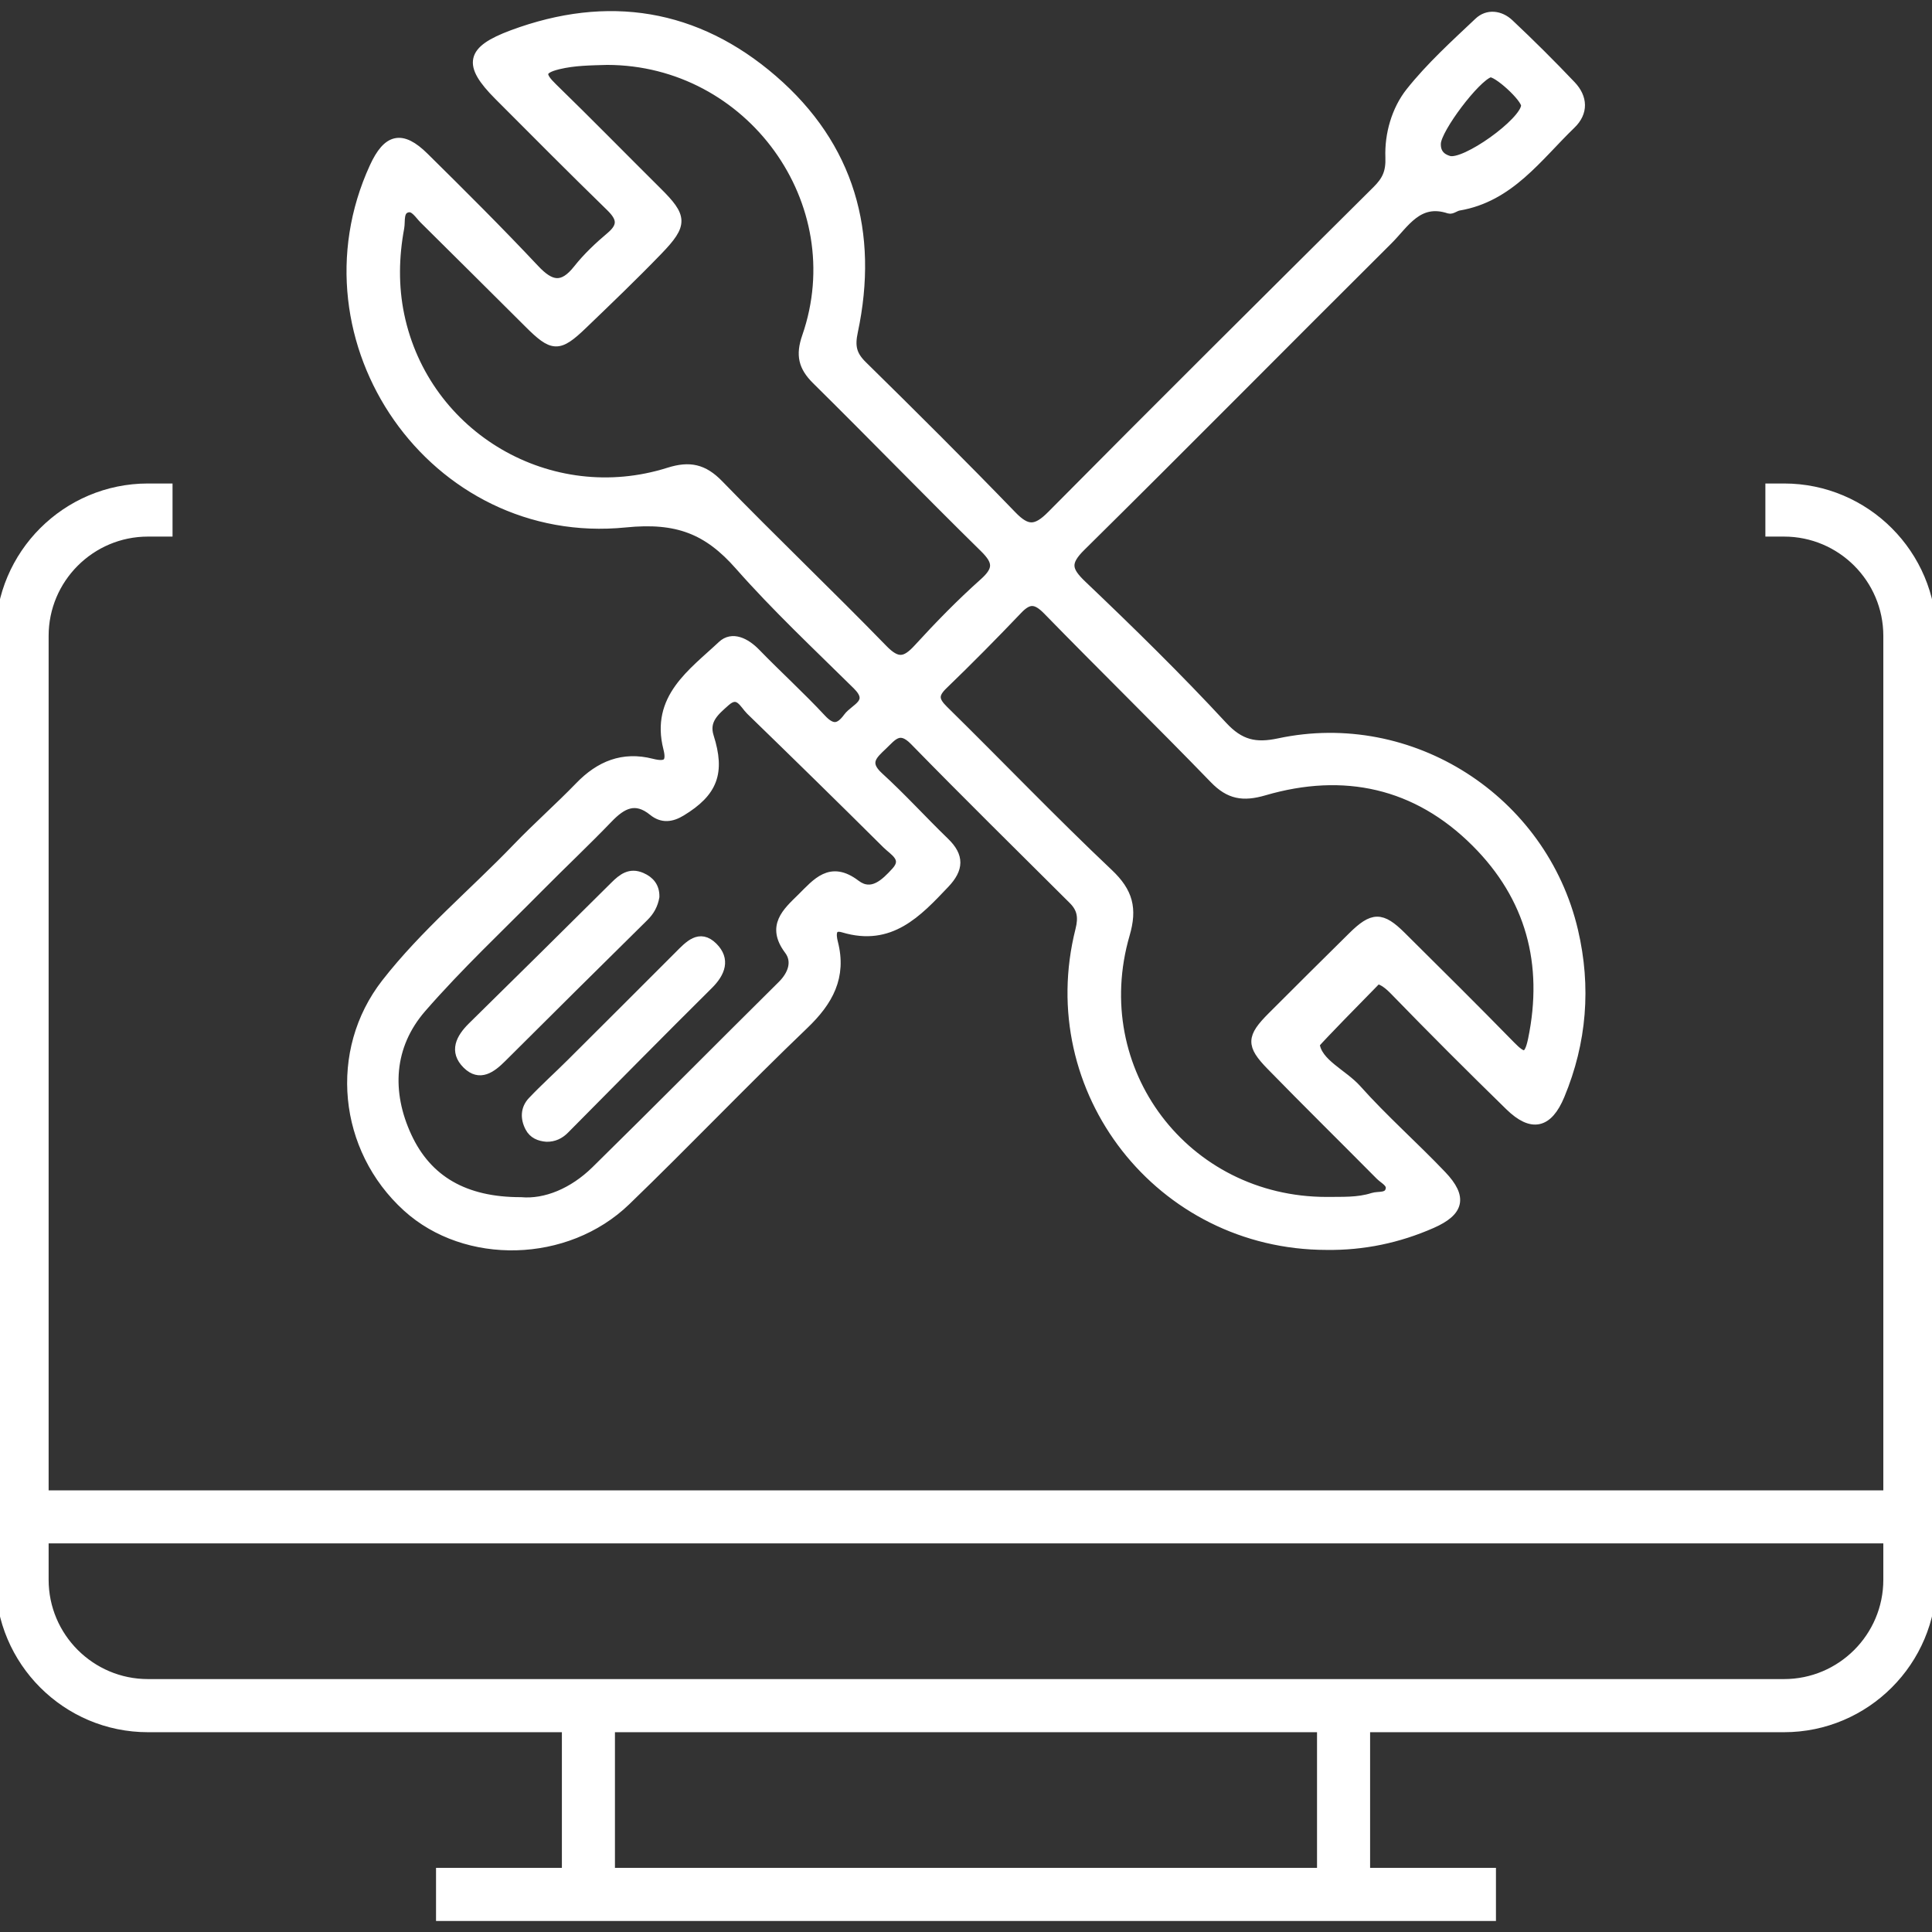 <svg width="120" height="120" viewBox="0 0 120 120" fill="none" xmlns="http://www.w3.org/2000/svg">
<rect x="0" y="0" width="120" height="120" fill="#333333" stroke="none"/>
<path d="M97.743 57.813C95.825 49.63 87.634 44.381 79.437 46.13C77.979 46.441 77.02 46.232 75.949 45.072C73.154 42.053 70.208 39.169 67.228 36.331C66.272 35.422 66.17 34.935 67.156 33.961C73.548 27.649 79.861 21.255 86.231 14.922C87.254 13.905 88.082 12.35 90.006 12.992C90.168 13.045 90.4 12.842 90.608 12.807C93.778 12.273 95.51 9.751 97.599 7.736C98.383 6.98 98.336 6.067 97.61 5.299C96.358 3.98 95.067 2.696 93.742 1.45C93.186 0.928 92.398 0.82 91.831 1.362C90.358 2.753 88.838 4.132 87.582 5.712C86.699 6.827 86.27 8.358 86.323 9.767C86.359 10.718 86.099 11.221 85.507 11.812C78.755 18.523 71.998 25.23 65.298 31.994C64.352 32.949 63.794 32.97 62.868 32.01C59.822 28.858 56.716 25.765 53.588 22.693C52.933 22.051 52.814 21.515 53.01 20.595C54.317 14.45 52.803 9.07 48.016 4.933C43.25 0.813 37.749 -0.066 31.818 2.139C29.183 3.12 29.005 3.99 30.954 5.946C33.258 8.256 35.558 10.572 37.895 12.847C38.574 13.508 38.709 14.006 37.92 14.675C37.186 15.294 36.473 15.963 35.879 16.714C34.936 17.911 34.2 17.746 33.22 16.702C30.989 14.327 28.677 12.026 26.358 9.737C24.953 8.351 24.058 8.564 23.227 10.373C18.259 21.184 26.905 33.691 38.85 32.486C42.066 32.163 43.954 32.912 45.912 35.135C48.205 37.736 50.749 40.119 53.22 42.559C54.323 43.649 53.088 43.957 52.654 44.549C52.144 45.244 51.704 45.349 51.038 44.634C49.728 43.226 48.3 41.929 46.96 40.549C46.323 39.893 45.481 39.47 44.838 40.075C43.007 41.797 40.676 43.351 41.473 46.478C41.718 47.439 41.356 47.616 40.478 47.394C38.697 46.939 37.245 47.531 35.987 48.834C34.725 50.138 33.36 51.34 32.102 52.649C29.398 55.459 26.371 57.97 23.964 61.056C20.664 65.29 21.279 71.362 25.273 74.99C28.931 78.312 35.187 78.183 38.897 74.598C42.626 70.998 46.207 67.241 49.952 63.655C51.477 62.197 52.322 60.669 51.772 58.545C51.642 58.04 51.624 57.421 52.382 57.648C55.297 58.521 56.972 56.717 58.702 54.895C59.585 53.964 59.619 53.187 58.693 52.292C57.31 50.954 56.015 49.523 54.594 48.228C53.657 47.372 54.22 46.891 54.835 46.309C55.42 45.756 55.859 45.081 56.775 46.018C60.024 49.346 63.34 52.608 66.635 55.891C67.177 56.429 67.269 56.967 67.07 57.757C64.544 67.751 72.067 77.348 82.391 77.36C84.672 77.392 86.858 76.934 88.941 76.017C90.671 75.255 90.883 74.371 89.571 72.992C87.841 71.174 85.947 69.509 84.277 67.637C83.423 66.684 81.817 66.025 81.691 64.837C82.104 64.356 84.195 62.216 85.549 60.84C85.885 60.9 86.225 61.153 86.608 61.548C88.955 63.968 91.339 66.348 93.751 68.702C95.139 70.056 96.159 69.835 96.908 68.036C98.284 64.727 98.56 61.296 97.743 57.813ZM92.527 4.534C92.934 4.401 94.782 6.09 94.752 6.567C94.682 7.59 90.991 10.24 89.997 9.954C89.498 9.811 89.19 9.478 89.221 8.896C89.27 7.985 91.654 4.819 92.527 4.534ZM55.064 52.44C55.502 52.877 56.382 53.311 55.635 54.13C54.982 54.846 54.154 55.676 53.159 54.92C51.576 53.715 50.716 54.835 49.778 55.758C48.862 56.658 47.861 57.52 48.989 59.02C49.503 59.706 49.228 60.527 48.568 61.182C44.698 65.014 40.867 68.886 36.982 72.702C35.589 74.066 33.879 74.77 32.353 74.633C28.856 74.638 26.552 73.284 25.303 70.597C24.026 67.85 24.163 64.966 26.21 62.614C28.487 59.999 31.029 57.614 33.472 55.143C34.901 53.699 36.38 52.307 37.788 50.844C38.629 49.97 39.453 49.504 40.551 50.398C41.131 50.869 41.718 50.788 42.33 50.414C44.309 49.209 44.771 47.992 44.061 45.755C43.731 44.717 44.443 44.16 45.076 43.594C45.875 42.88 46.203 43.747 46.605 44.139C49.439 46.89 52.263 49.653 55.064 52.44ZM54.853 40.306C51.499 36.857 48.013 33.538 44.663 30.084C43.696 29.086 42.826 28.908 41.542 29.313C34.168 31.646 26.406 27.106 24.838 19.571C24.464 17.775 24.499 15.945 24.834 14.146C24.912 13.727 24.747 13.044 25.328 12.919C25.74 12.828 26.024 13.334 26.323 13.632C28.484 15.78 30.654 17.921 32.808 20.075C34.329 21.596 34.692 21.629 36.202 20.177C37.781 18.66 39.362 17.145 40.885 15.568C42.473 13.923 42.426 13.47 40.824 11.884C38.66 9.736 36.529 7.558 34.344 5.433C33.57 4.68 33.502 4.318 34.684 4.031C35.693 3.788 36.698 3.788 37.711 3.757C46.597 3.769 52.984 12.574 50.089 20.914C49.693 22.057 49.863 22.782 50.695 23.606C54.194 27.061 57.614 30.593 61.12 34.037C61.97 34.871 62.009 35.372 61.101 36.184C59.667 37.462 58.318 38.846 57.02 40.265C56.237 41.122 55.737 41.216 54.853 40.306ZM95.182 64.569C94.928 65.789 94.612 65.72 93.85 64.941C91.609 62.651 89.332 60.391 87.056 58.134C85.805 56.892 85.262 56.907 83.993 58.161C82.323 59.814 80.651 61.466 78.994 63.13C77.694 64.431 77.66 64.903 78.926 66.199C81.166 68.495 83.451 70.742 85.706 73.019C85.958 73.273 86.428 73.469 86.338 73.879C86.222 74.416 85.638 74.244 85.262 74.364C84.334 74.664 83.36 74.603 82.397 74.618C73.614 74.615 67.44 66.476 69.9 58.029C70.364 56.434 70.103 55.405 68.873 54.241C65.379 50.94 62.053 47.462 58.625 44.093C58.021 43.499 57.986 43.134 58.605 42.54C60.181 41.021 61.72 39.46 63.231 37.876C63.903 37.169 64.359 37.211 65.048 37.915C68.477 41.432 71.99 44.868 75.407 48.396C76.353 49.374 77.207 49.518 78.517 49.137C83.474 47.687 87.989 48.666 91.663 52.341C95.037 55.713 96.159 59.856 95.182 64.569Z" fill="white"/>
<path d="M97.743 57.813C95.825 49.63 87.634 44.381 79.437 46.13C77.979 46.441 77.02 46.232 75.949 45.072C73.154 42.053 70.208 39.169 67.228 36.331C66.272 35.422 66.17 34.935 67.156 33.961C73.548 27.649 79.861 21.255 86.231 14.922C87.254 13.905 88.082 12.35 90.006 12.992C90.168 13.045 90.4 12.842 90.608 12.807C93.778 12.273 95.51 9.751 97.599 7.736C98.383 6.98 98.336 6.067 97.61 5.299C96.358 3.98 95.067 2.696 93.742 1.45C93.186 0.928 92.398 0.82 91.831 1.362C90.358 2.753 88.838 4.132 87.582 5.712C86.699 6.827 86.27 8.358 86.323 9.767C86.359 10.718 86.099 11.221 85.507 11.812C78.755 18.523 71.998 25.23 65.298 31.994C64.352 32.949 63.794 32.97 62.868 32.01C59.822 28.858 56.716 25.765 53.588 22.693C52.933 22.051 52.814 21.515 53.01 20.595C54.317 14.45 52.803 9.07 48.016 4.933C43.25 0.813 37.749 -0.066 31.818 2.139C29.183 3.12 29.005 3.99 30.954 5.946C33.258 8.256 35.558 10.572 37.895 12.847C38.574 13.508 38.709 14.006 37.92 14.675C37.186 15.294 36.473 15.963 35.879 16.714C34.936 17.911 34.2 17.746 33.22 16.702C30.989 14.327 28.677 12.026 26.358 9.737C24.953 8.351 24.058 8.564 23.227 10.373C18.259 21.184 26.905 33.691 38.85 32.486C42.066 32.163 43.954 32.912 45.912 35.135C48.205 37.736 50.749 40.119 53.22 42.559C54.323 43.649 53.088 43.957 52.654 44.549C52.144 45.244 51.704 45.349 51.038 44.634C49.728 43.226 48.3 41.929 46.96 40.549C46.323 39.893 45.481 39.47 44.838 40.075C43.007 41.797 40.676 43.351 41.473 46.478C41.718 47.439 41.356 47.616 40.478 47.394C38.697 46.939 37.245 47.531 35.987 48.834C34.725 50.138 33.36 51.34 32.102 52.649C29.398 55.459 26.371 57.97 23.964 61.056C20.664 65.29 21.279 71.362 25.273 74.99C28.931 78.312 35.187 78.183 38.897 74.598C42.626 70.998 46.207 67.241 49.952 63.655C51.477 62.197 52.322 60.669 51.772 58.545C51.642 58.04 51.624 57.421 52.382 57.648C55.297 58.521 56.972 56.717 58.702 54.895C59.585 53.964 59.619 53.187 58.693 52.292C57.31 50.954 56.015 49.523 54.594 48.228C53.657 47.372 54.22 46.891 54.835 46.309C55.42 45.756 55.859 45.081 56.775 46.018C60.024 49.346 63.34 52.608 66.635 55.891C67.177 56.429 67.269 56.967 67.07 57.757C64.544 67.751 72.067 77.348 82.391 77.36C84.672 77.392 86.858 76.934 88.941 76.017C90.671 75.255 90.883 74.371 89.571 72.992C87.841 71.174 85.947 69.509 84.277 67.637C83.423 66.684 81.817 66.025 81.691 64.837C82.104 64.356 84.195 62.216 85.549 60.84C85.885 60.9 86.225 61.153 86.608 61.548C88.955 63.968 91.339 66.348 93.751 68.702C95.139 70.056 96.159 69.835 96.908 68.036C98.284 64.727 98.56 61.296 97.743 57.813ZM92.527 4.534C92.934 4.401 94.782 6.09 94.752 6.567C94.682 7.59 90.991 10.24 89.997 9.954C89.498 9.811 89.19 9.478 89.221 8.896C89.27 7.985 91.654 4.819 92.527 4.534ZM55.064 52.44C55.502 52.877 56.382 53.311 55.635 54.13C54.982 54.846 54.154 55.676 53.159 54.92C51.576 53.715 50.716 54.835 49.778 55.758C48.862 56.658 47.861 57.52 48.989 59.02C49.503 59.706 49.228 60.527 48.568 61.182C44.698 65.014 40.867 68.886 36.982 72.702C35.589 74.066 33.879 74.77 32.353 74.633C28.856 74.638 26.552 73.284 25.303 70.597C24.026 67.85 24.163 64.966 26.21 62.614C28.487 59.999 31.029 57.614 33.472 55.143C34.901 53.699 36.38 52.307 37.788 50.844C38.629 49.97 39.453 49.504 40.551 50.398C41.131 50.869 41.718 50.788 42.33 50.414C44.309 49.209 44.771 47.992 44.061 45.755C43.731 44.717 44.443 44.16 45.076 43.594C45.875 42.88 46.203 43.747 46.605 44.139C49.439 46.89 52.263 49.653 55.064 52.44ZM54.853 40.306C51.499 36.857 48.013 33.538 44.663 30.084C43.696 29.086 42.826 28.908 41.542 29.313C34.168 31.646 26.406 27.106 24.838 19.571C24.464 17.775 24.499 15.945 24.834 14.146C24.912 13.727 24.747 13.044 25.328 12.919C25.74 12.828 26.024 13.334 26.323 13.632C28.484 15.78 30.654 17.921 32.808 20.075C34.329 21.596 34.692 21.629 36.202 20.177C37.781 18.66 39.362 17.145 40.885 15.568C42.473 13.923 42.426 13.47 40.824 11.884C38.66 9.736 36.529 7.558 34.344 5.433C33.57 4.68 33.502 4.318 34.684 4.031C35.693 3.788 36.698 3.788 37.711 3.757C46.597 3.769 52.984 12.574 50.089 20.914C49.693 22.057 49.863 22.782 50.695 23.606C54.194 27.061 57.614 30.593 61.12 34.037C61.97 34.871 62.009 35.372 61.101 36.184C59.667 37.462 58.318 38.846 57.02 40.265C56.237 41.122 55.737 41.216 54.853 40.306ZM95.182 64.569C94.928 65.789 94.612 65.72 93.85 64.941C91.609 62.651 89.332 60.391 87.056 58.134C85.805 56.892 85.262 56.907 83.993 58.161C82.323 59.814 80.651 61.466 78.994 63.13C77.694 64.431 77.66 64.903 78.926 66.199C81.166 68.495 83.451 70.742 85.706 73.019C85.958 73.273 86.428 73.469 86.338 73.879C86.222 74.416 85.638 74.244 85.262 74.364C84.334 74.664 83.36 74.603 82.397 74.618C73.614 74.615 67.44 66.476 69.9 58.029C70.364 56.434 70.103 55.405 68.873 54.241C65.379 50.94 62.053 47.462 58.625 44.093C58.021 43.499 57.986 43.134 58.605 42.54C60.181 41.021 61.72 39.46 63.231 37.876C63.903 37.169 64.359 37.211 65.048 37.915C68.477 41.432 71.99 44.868 75.407 48.396C76.353 49.374 77.207 49.518 78.517 49.137C83.474 47.687 87.989 48.666 91.663 52.341C95.037 55.713 96.159 59.856 95.182 64.569Z" stroke="white" stroke-width="0.549" stroke-miterlimit="10"/>
<path d="M40.682 55.702C40.696 55.094 40.389 54.704 39.848 54.471C39.126 54.161 38.65 54.535 38.166 55.017C35.226 57.942 32.273 60.855 29.316 63.764C28.591 64.481 28.164 65.3 28.99 66.12C29.795 66.92 30.534 66.362 31.187 65.71C34.126 62.782 37.069 59.857 40.022 56.946C40.384 56.589 40.596 56.191 40.682 55.702Z" fill="white"/>
<path d="M40.682 55.702C40.696 55.094 40.389 54.704 39.848 54.471C39.126 54.161 38.65 54.535 38.166 55.017C35.226 57.942 32.273 60.855 29.316 63.764C28.591 64.481 28.164 65.3 28.99 66.12C29.795 66.92 30.534 66.362 31.187 65.71C34.126 62.782 37.069 59.857 40.022 56.946C40.384 56.589 40.596 56.191 40.682 55.702Z" stroke="white" stroke-width="0.549" stroke-miterlimit="10"/>
<path d="M42.155 59.342C39.923 61.574 37.691 63.808 35.454 66.033C34.659 66.826 33.823 67.576 33.053 68.388C32.61 68.858 32.586 69.451 32.89 70.031C33.109 70.452 33.499 70.606 33.949 70.643C34.402 70.65 34.769 70.478 35.09 70.152C38.06 67.156 41.024 64.147 44.019 61.176C44.785 60.418 45.087 59.593 44.305 58.81C43.447 57.952 42.773 58.725 42.155 59.342Z" fill="white"/>
<path d="M42.155 59.342C39.923 61.574 37.691 63.808 35.454 66.033C34.659 66.826 33.823 67.576 33.053 68.388C32.61 68.858 32.586 69.451 32.89 70.031C33.109 70.452 33.499 70.606 33.949 70.643C34.402 70.65 34.769 70.478 35.09 70.152C38.06 67.156 41.024 64.147 44.019 61.176C44.785 60.418 45.087 59.593 44.305 58.81C43.447 57.952 42.773 58.725 42.155 59.342Z" stroke="white" stroke-width="0.549" stroke-miterlimit="10"/>
<path d="M27.357 119.04V116.292H35.174V107.316H9.188C4.122 107.316 -0.004 103.191 -0.004 98.121V39.495C-0.004 34.427 4.122 30.305 9.188 30.305H10.442V33.054H9.188C5.636 33.054 2.746 35.945 2.746 39.495V92.843H117.251V39.495C117.251 35.945 114.363 33.054 110.811 33.054H109.925V30.305H110.811C115.878 30.305 120.003 34.427 120.003 39.495V98.121C120.003 103.191 115.878 107.316 110.811 107.316H84.825V116.292H92.642V119.04H27.357ZM37.921 116.291H82.077V107.315H37.921V116.291ZM2.746 98.121C2.746 101.675 5.636 104.565 9.188 104.565H110.811C114.363 104.565 117.251 101.675 117.251 98.121V95.589H2.746V98.121Z" fill="white"/>
<path d="M27.357 119.04V116.292H35.174V107.316H9.188C4.122 107.316 -0.004 103.191 -0.004 98.121V39.495C-0.004 34.427 4.122 30.305 9.188 30.305H10.442V33.054H9.188C5.636 33.054 2.746 35.945 2.746 39.495V92.843H117.251V39.495C117.251 35.945 114.363 33.054 110.811 33.054H109.925V30.305H110.811C115.878 30.305 120.003 34.427 120.003 39.495V98.121C120.003 103.191 115.878 107.316 110.811 107.316H84.825V116.292H92.642V119.04H27.357ZM37.921 116.291H82.077V107.315H37.921V116.291ZM2.746 98.121C2.746 101.675 5.636 104.565 9.188 104.565H110.811C114.363 104.565 117.251 101.675 117.251 98.121V95.589H2.746V98.121Z" stroke="white" stroke-width="0.549" stroke-miterlimit="10"/>
</svg>
